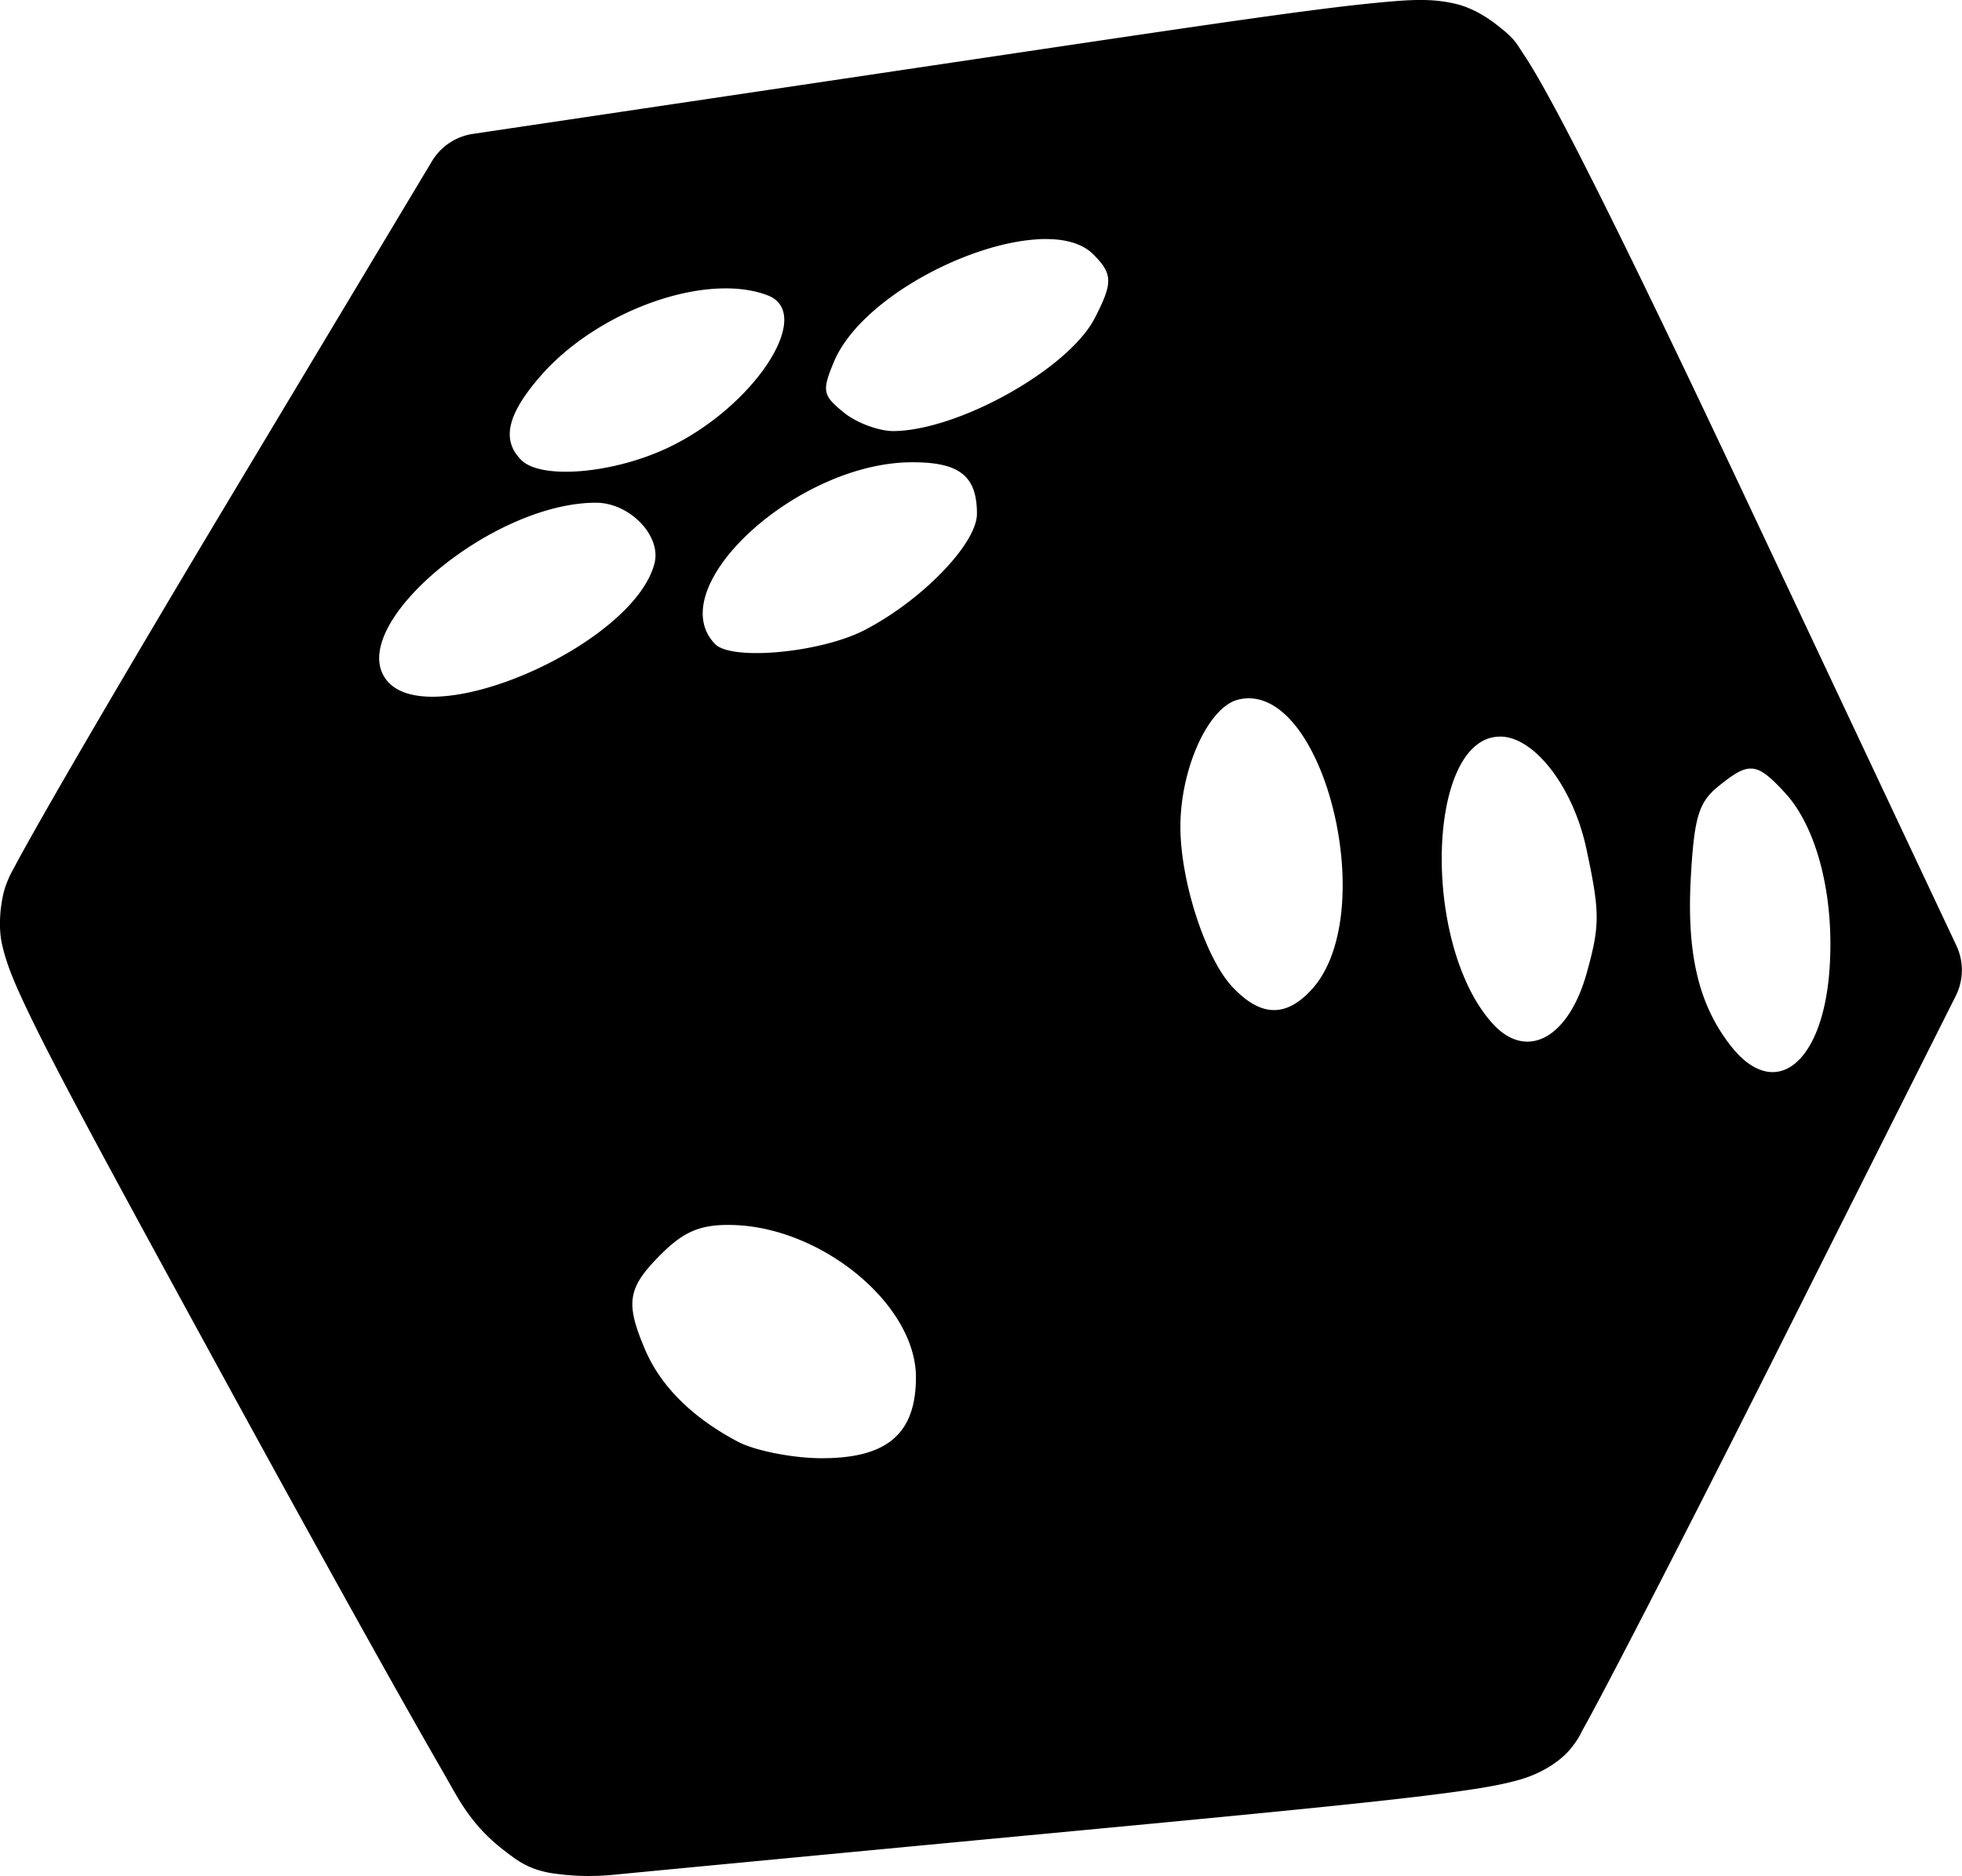 <?xml version="1.0" encoding="UTF-8" standalone="no"?>
<!-- Created with Inkscape (http://www.inkscape.org/) -->

<svg
   width="257.177"
   height="245.963"
   viewBox="0 0 68.045 65.078"
   version="1.1"
   id="svg1"
   inkscape:version="1.3.2 (091e20e, 2023-11-25, custom)"
   xml:space="preserve"
   sodipodi:docname="info-gr2.svg"
   inkscape:export-batch-path="C:\Users\N.Francis\Documents\Nyle's Folder\Assets\Shapes"
   inkscape:export-batch-name=""
   xmlns:inkscape="http://www.inkscape.org/namespaces/inkscape"
   xmlns:sodipodi="http://sodipodi.sourceforge.net/DTD/sodipodi-0.dtd"
   xmlns="http://www.w3.org/2000/svg"
   xmlns:svg="http://www.w3.org/2000/svg"><sodipodi:namedview
     id="namedview1"
     pagecolor="#ffffff"
     bordercolor="#000000"
     borderopacity="0.25"
     inkscape:showpageshadow="2"
     inkscape:pageopacity="0.0"
     inkscape:pagecheckerboard="0"
     inkscape:deskcolor="#ffffff"
     inkscape:document-units="mm"
     inkscape:zoom="0.40677083"
     inkscape:cx="32949.757"
     inkscape:cy="20098.541"
     inkscape:window-width="3840"
     inkscape:window-height="2066"
     inkscape:window-x="-11"
     inkscape:window-y="-11"
     inkscape:window-maximized="1"
     showgrid="false"
     inkscape:current-layer="layer1"><inkscape:page
       x="0"
       y="0"
       width="68.045"
       height="65.078"
       id="page1"
       margin="0"
       bleed="0" /></sodipodi:namedview><defs
     id="defs1" /><g
     inkscape:label="Layer 1"
     inkscape:groupmode="layer"
     id="layer1"
     transform="translate(-3535.125,-1719.621)"><path
       id="path960"
       style="color:#000000;fill:#000000;fill-opacity:1;stroke-linecap:round;stroke-linejoin:round;-inkscape-stroke:none"
       d="m 3584.351,1719.621 c -0.44,0 -0.931,0.044 -1.545,0.103 v 5e-4 c -2.457,0.236 -6.962,0.922 -16.426,2.33 l -14.855,2.211 a 2,2 0 0 0 -1.42,0.949 l -7.106,11.854 c -1.958,3.266 -3.783,6.355 -5.151,8.709 -0.684,1.177 -1.252,2.168 -1.67,2.914 -0.209,0.373 -0.381,0.683 -0.514,0.934 -0.133,0.25 -0.199,0.344 -0.33,0.692 -0.155,0.411 -0.3,1.314 -0.143,2.039 0.158,0.725 0.451,1.407 0.953,2.451 1.004,2.089 2.918,5.606 6.594,12.338 2.119,3.88 4.137,7.533 5.685,10.299 0.774,1.383 1.432,2.542 1.928,3.404 0.496,0.861 0.685,1.242 1.046,1.734 0.359,0.489 0.766,0.889 1.213,1.231 0.447,0.342 0.845,0.672 1.728,0.8 a 2,2 0 0 0 0.01,0 c 0.731,0.106 1.442,0.109 2.166,0.033 0.284,-0.03 7.687,-0.736 16.029,-1.523 6.832,-0.645 10.632,-1.018 12.873,-1.32 1.121,-0.151 1.845,-0.276 2.474,-0.463 0.63,-0.187 1.34,-0.579 1.748,-1.109 0.29,-0.377 0.267,-0.405 0.396,-0.637 0.13,-0.232 0.291,-0.531 0.486,-0.896 0.39,-0.732 0.911,-1.732 1.532,-2.934 1.241,-2.404 2.876,-5.617 4.609,-9.067 l 6.291,-12.525 a 2,2 0 0 0 0.023,-1.75 l -7.152,-15.188 c -2.432,-5.166 -4.296,-9.03 -5.643,-11.689 -0.673,-1.33 -1.216,-2.357 -1.651,-3.118 -0.217,-0.38 -0.406,-0.692 -0.59,-0.965 -0.183,-0.273 -0.264,-0.472 -0.741,-0.85 -0.184,-0.146 -0.802,-0.677 -1.617,-0.865 -0.407,-0.094 -0.796,-0.13 -1.236,-0.127 z m -12.95,8.293 c 0.695,0 1.274,0.164 1.638,0.528 0.683,0.683 0.69,0.983 0.05,2.221 -0.904,1.748 -4.683,3.875 -6.953,3.912 -0.512,0.01 -1.295,-0.279 -1.74,-0.639 -0.74,-0.599 -0.77,-0.748 -0.355,-1.75 0.885,-2.138 4.567,-4.112 7.055,-4.262 0.104,-0.01 0.205,-0.01 0.304,-0.01 z m -10.996,1.712 c 0.489,0.01 0.944,0.088 1.342,0.24 1.661,0.637 -0.494,3.908 -3.497,5.306 -1.909,0.889 -4.367,1.087 -5.047,0.407 -0.698,-0.698 -0.486,-1.597 0.691,-2.939 1.492,-1.699 3.97,-2.868 6.011,-3.002 0.17,-0.011 0.337,-0.015 0.5,-0.012 z m 6.327,6.031 c 1.665,-0.01 2.275,0.469 2.275,1.785 0,1.035 -1.903,3.005 -3.899,4.037 -1.522,0.787 -4.612,1.074 -5.185,0.482 -1.877,-1.941 2.811,-6.283 6.808,-6.304 z m -10.94,1.403 c 1.174,0 2.281,1.151 2.031,2.11 -0.738,2.823 -7.752,5.9 -9.272,4.068 -1.52,-1.831 3.576,-6.178 7.241,-6.178 z m 22.678,6.786 c 2.714,0.063 4.471,7.606 2.127,10.122 -0.892,0.958 -1.76,0.923 -2.73,-0.11 -0.935,-0.995 -1.804,-3.672 -1.804,-5.559 0,-2.016 0.968,-4.148 1.999,-4.407 0.138,-0.035 0.274,-0.05 0.407,-0.047 z m 8.683,1.327 c 1.186,0 2.531,1.749 2.989,3.888 0.473,2.206 0.475,2.651 0.016,4.303 -0.633,2.28 -2.089,3.065 -3.268,1.763 -2.485,-2.745 -2.295,-9.953 0.262,-9.953 z m 8.633,1.111 c 0.041,0 0.081,0 0.12,5e-4 0.319,0.031 0.628,0.301 1.119,0.832 1.125,1.214 1.732,3.623 1.549,6.148 -0.237,3.283 -1.901,4.572 -3.415,2.647 -1.124,-1.429 -1.544,-3.199 -1.393,-5.874 0.117,-2.072 0.275,-2.589 0.959,-3.143 0.466,-0.377 0.776,-0.585 1.06,-0.61 z m -35.36,15.83 c 3.135,0.018 6.465,2.739 6.465,5.282 0,1.975 -1.01,2.828 -3.329,2.81 -0.982,-0.01 -2.262,-0.265 -2.844,-0.572 -1.578,-0.832 -2.679,-1.924 -3.22,-3.195 -0.695,-1.632 -0.611,-2.144 0.547,-3.302 0.785,-0.785 1.353,-1.03 2.381,-1.024 z" /></g></svg>
